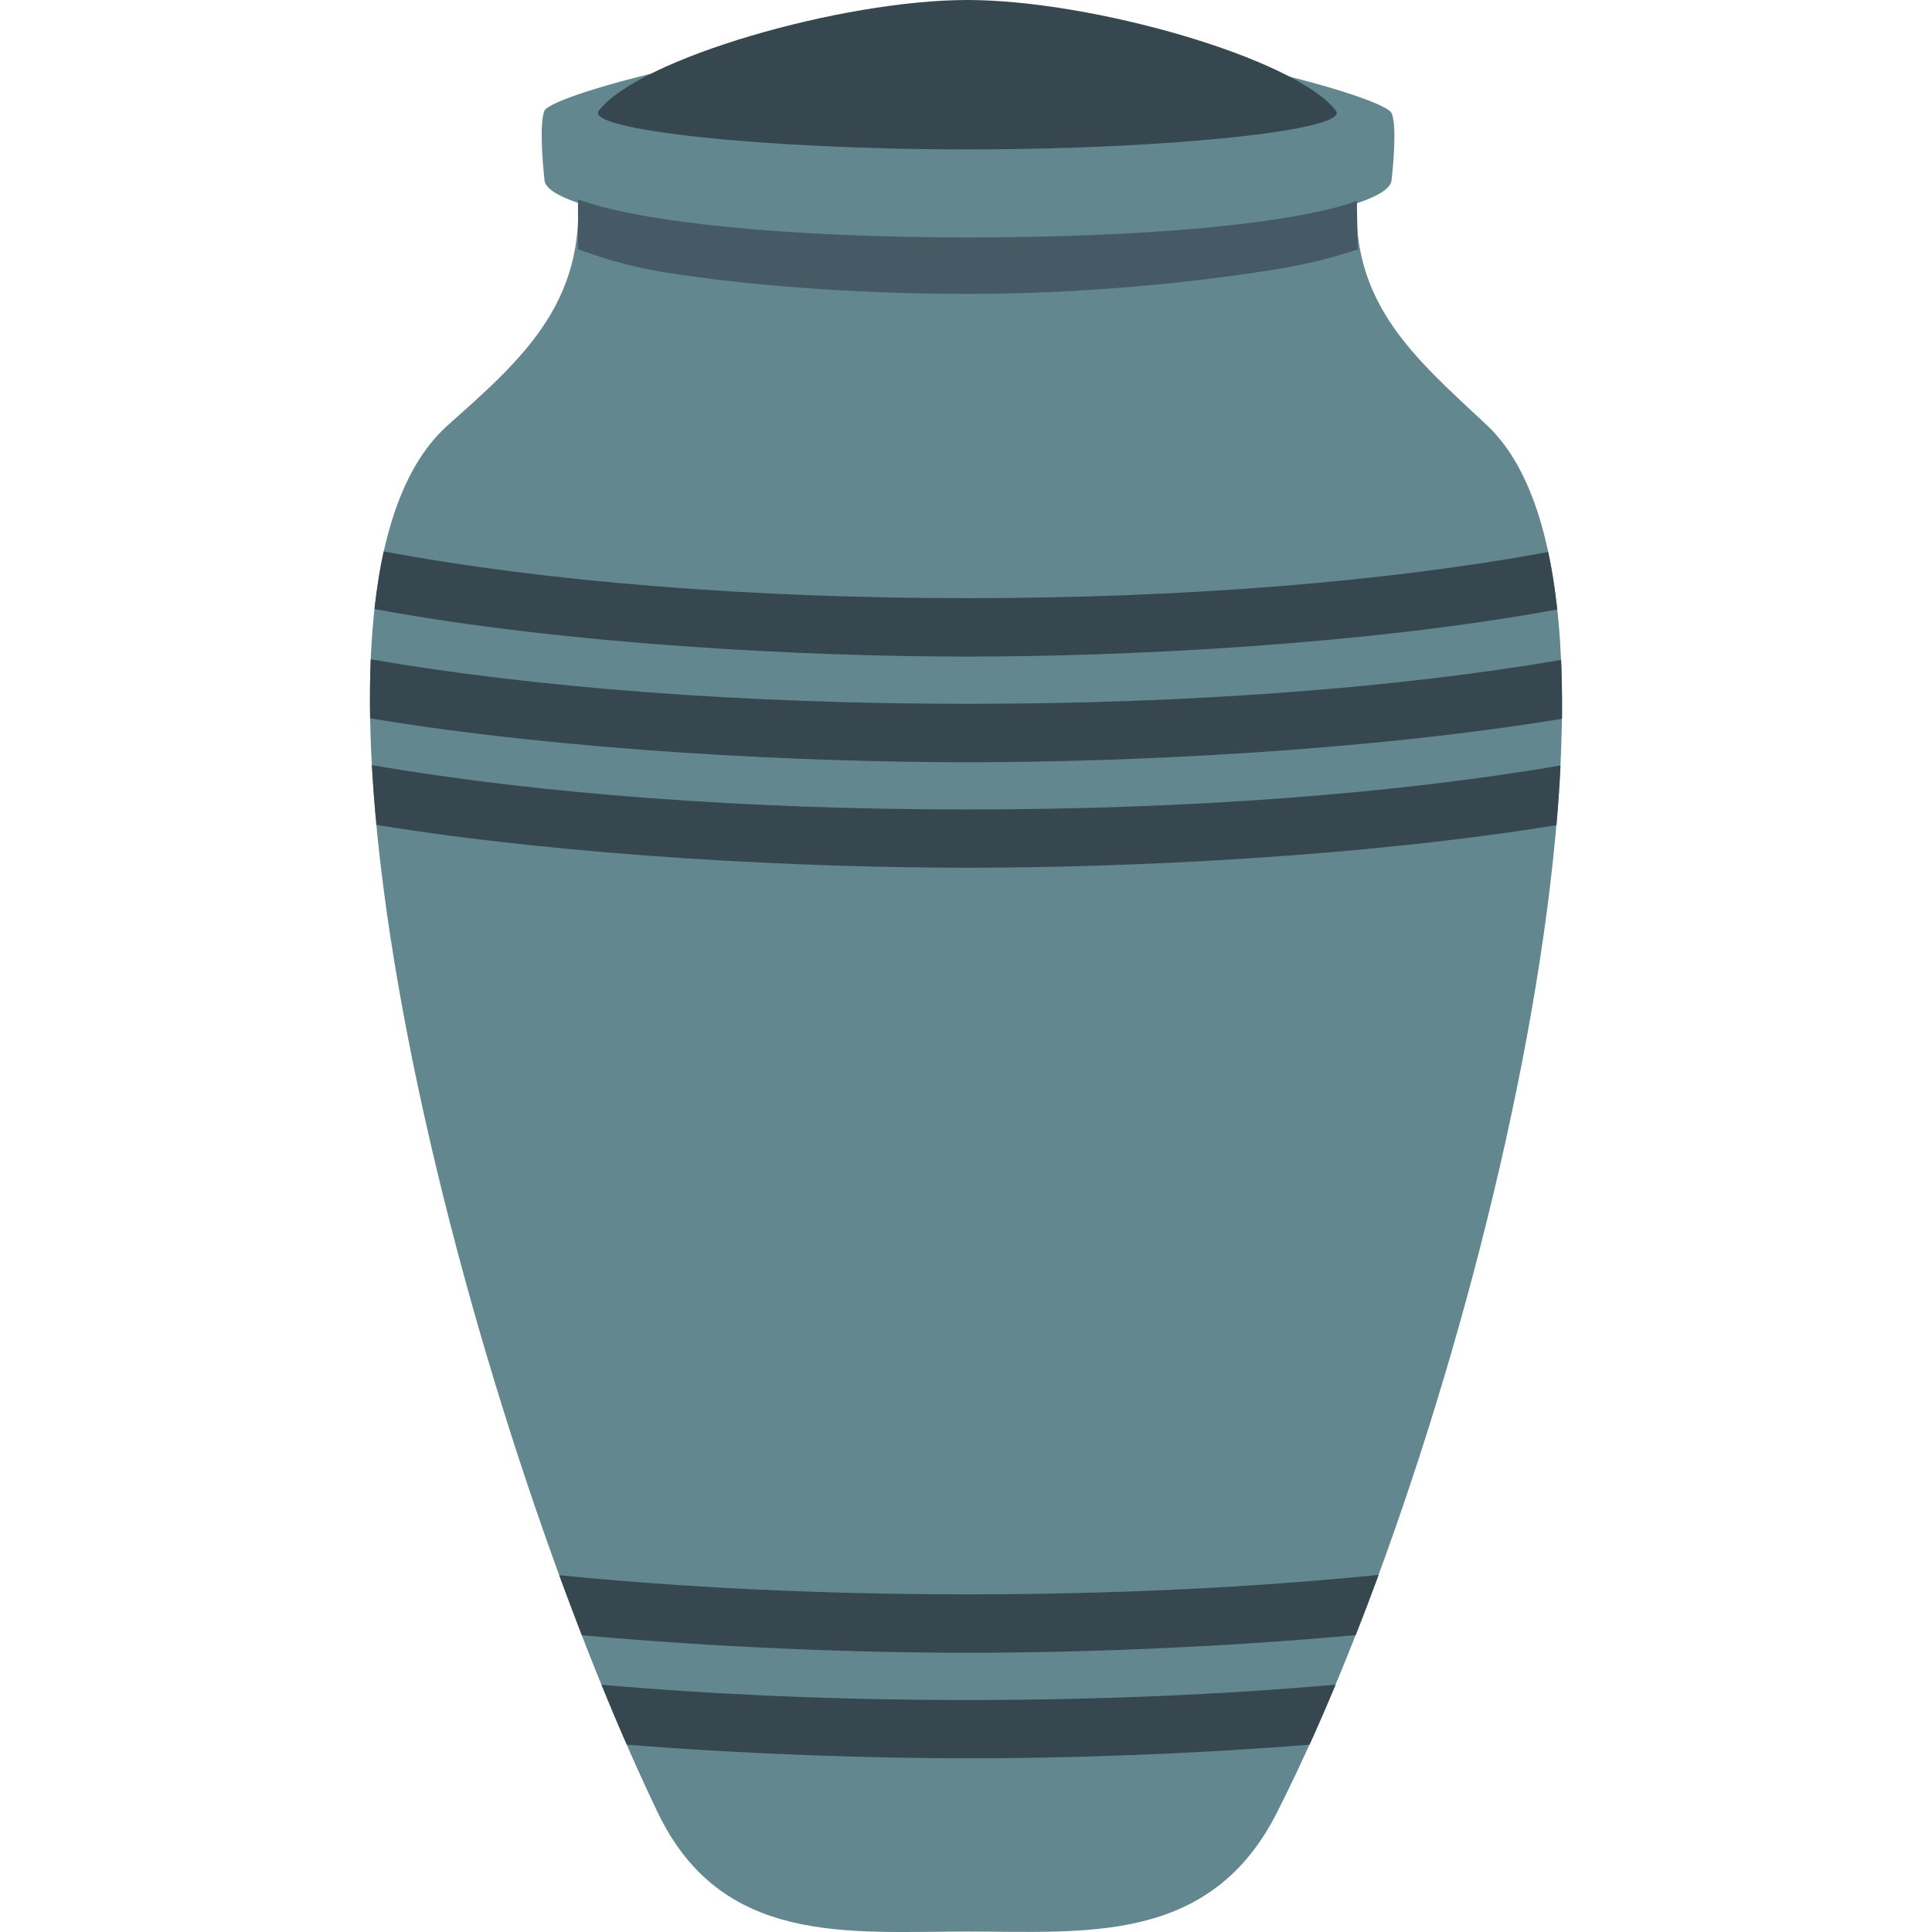<?xml version="1.0" encoding="utf-8"?>
<!-- Generator: Adobe Illustrator 19.2.1, SVG Export Plug-In . SVG Version: 6.00 Build 0)  -->
<svg version="1.1" id="Layer_1" xmlns="http://www.w3.org/2000/svg" xmlns:xlink="http://www.w3.org/1999/xlink" x="0px" y="0px"
	 viewBox="0 0 128 128" style="enable-background:new 0 0 128 128;" xml:space="preserve">
<g>
	<path style="fill:#63878F;" d="M64.09,127.97c-7.86,0-16.26,0.97-20.51-7.88C31.13,94.16,16.56,39.86,29.66,28.18
		c4.97-4.43,9.63-8.4,8.47-16.6h51.92c-1.16,8.2,3.62,12.04,8.47,16.6c12.41,11.67-0.78,65.98-13.92,91.91
		C80.17,128.84,71.95,127.97,64.09,127.97"/>
	<g>
		<path style="fill:#63878F;" d="M64.27,2.1c-12.47,0-27.73,4.12-28.2,5.24c-0.41,0.98,0,4.55,0,4.55c0,2.15,12.64,4.11,27.98,4.11
			h0.17c15.33,0,27.98-1.96,27.98-4.11c0,0,0.41-3.42,0-4.39C91.73,6.37,76.47,2.17,64,2.17"/>
		<path style="fill:#79A3AC;" d="M64.09,25.04"/>
		<path style="fill:#37474F;" d="M64.09,9.9c-13.49,0-25.37-1.3-24.42-2.56C42.31,3.88,55.78,0,64.09,0
			c8.31,0,21.78,3.88,24.42,7.34C89.47,8.6,77.58,9.9,64.09,9.9z"/>
		<path style="fill:#455A64;" d="M64.05,19.47h0.17c7.34,0,14.42-0.7,19.91-1.56c2.58-0.4,4.49-0.94,5.83-1.39
			c-0.01-0.34-0.07-2.86-0.06-3.21c-4.32,1.56-14.29,2.42-25.72,2.42h-0.17c-11.5,0-21.45-0.95-25.72-2.52
			c0.01,0.34,0.01,2.98,0,3.3c1.35,0.48,3.22,1.14,5.85,1.55C49.63,18.92,56.71,19.47,64.05,19.47z"/>
		<g>
			<path style="fill:#37474F;" d="M86.76,115.59c0.58-1.28,1.16-2.61,1.73-3.98c-7.58,0.67-15.84,1.02-24.39,1.02
				c-8.49,0-16.71-0.35-24.25-1.01c0.56,1.37,1.12,2.7,1.68,3.97c8.17,0.65,16.2,0.9,22.57,0.9
				C70.49,116.5,78.56,116.24,86.76,115.59z"/>
			<path style="fill:#37474F;" d="M64.1,53.63c-14.66,0-28.48-1.04-39.46-2.94c0.07,1.29,0.17,2.61,0.3,3.96
				c12.91,2.1,28.4,2.84,39.16,2.84c10.72,0,26.14-0.73,39.02-2.82c0.12-1.35,0.21-2.67,0.27-3.96
				C92.44,52.6,78.68,53.63,64.1,53.63z"/>
			<path style="fill:#37474F;" d="M64.1,105.63c-9.56,0-18.76-0.44-27.05-1.27c0.5,1.36,1,2.68,1.5,3.98
				c9.18,0.83,18.41,1.16,25.55,1.16c7.19,0,16.49-0.33,25.72-1.17c0.51-1.3,1.02-2.63,1.52-3.99
				C83,105.18,73.73,105.63,64.1,105.63z"/>
			<path style="fill:#37474F;" d="M24.81,40.35c12.69,2.35,28.48,3.15,39.28,3.15c10.75,0,26.43-0.8,39.08-3.12
				c-0.15-1.35-0.34-2.62-0.6-3.81c-10.62,1.97-24.14,3.06-38.48,3.06c-14.43,0-28.02-1.1-38.67-3.1
				C25.16,37.73,24.96,39,24.81,40.35z"/>
			<path style="fill:#37474F;" d="M103.43,43.72C92.47,45.6,78.7,46.63,64.1,46.63c-14.69,0-28.55-1.05-39.54-2.95
				c-0.05,1.25-0.06,2.56-0.04,3.91c12.99,2.16,28.7,2.91,39.58,2.91c10.82,0,26.43-0.75,39.39-2.88
				C103.5,46.28,103.48,44.97,103.43,43.72z"/>
		</g>
	</g>
</g>
</svg>
